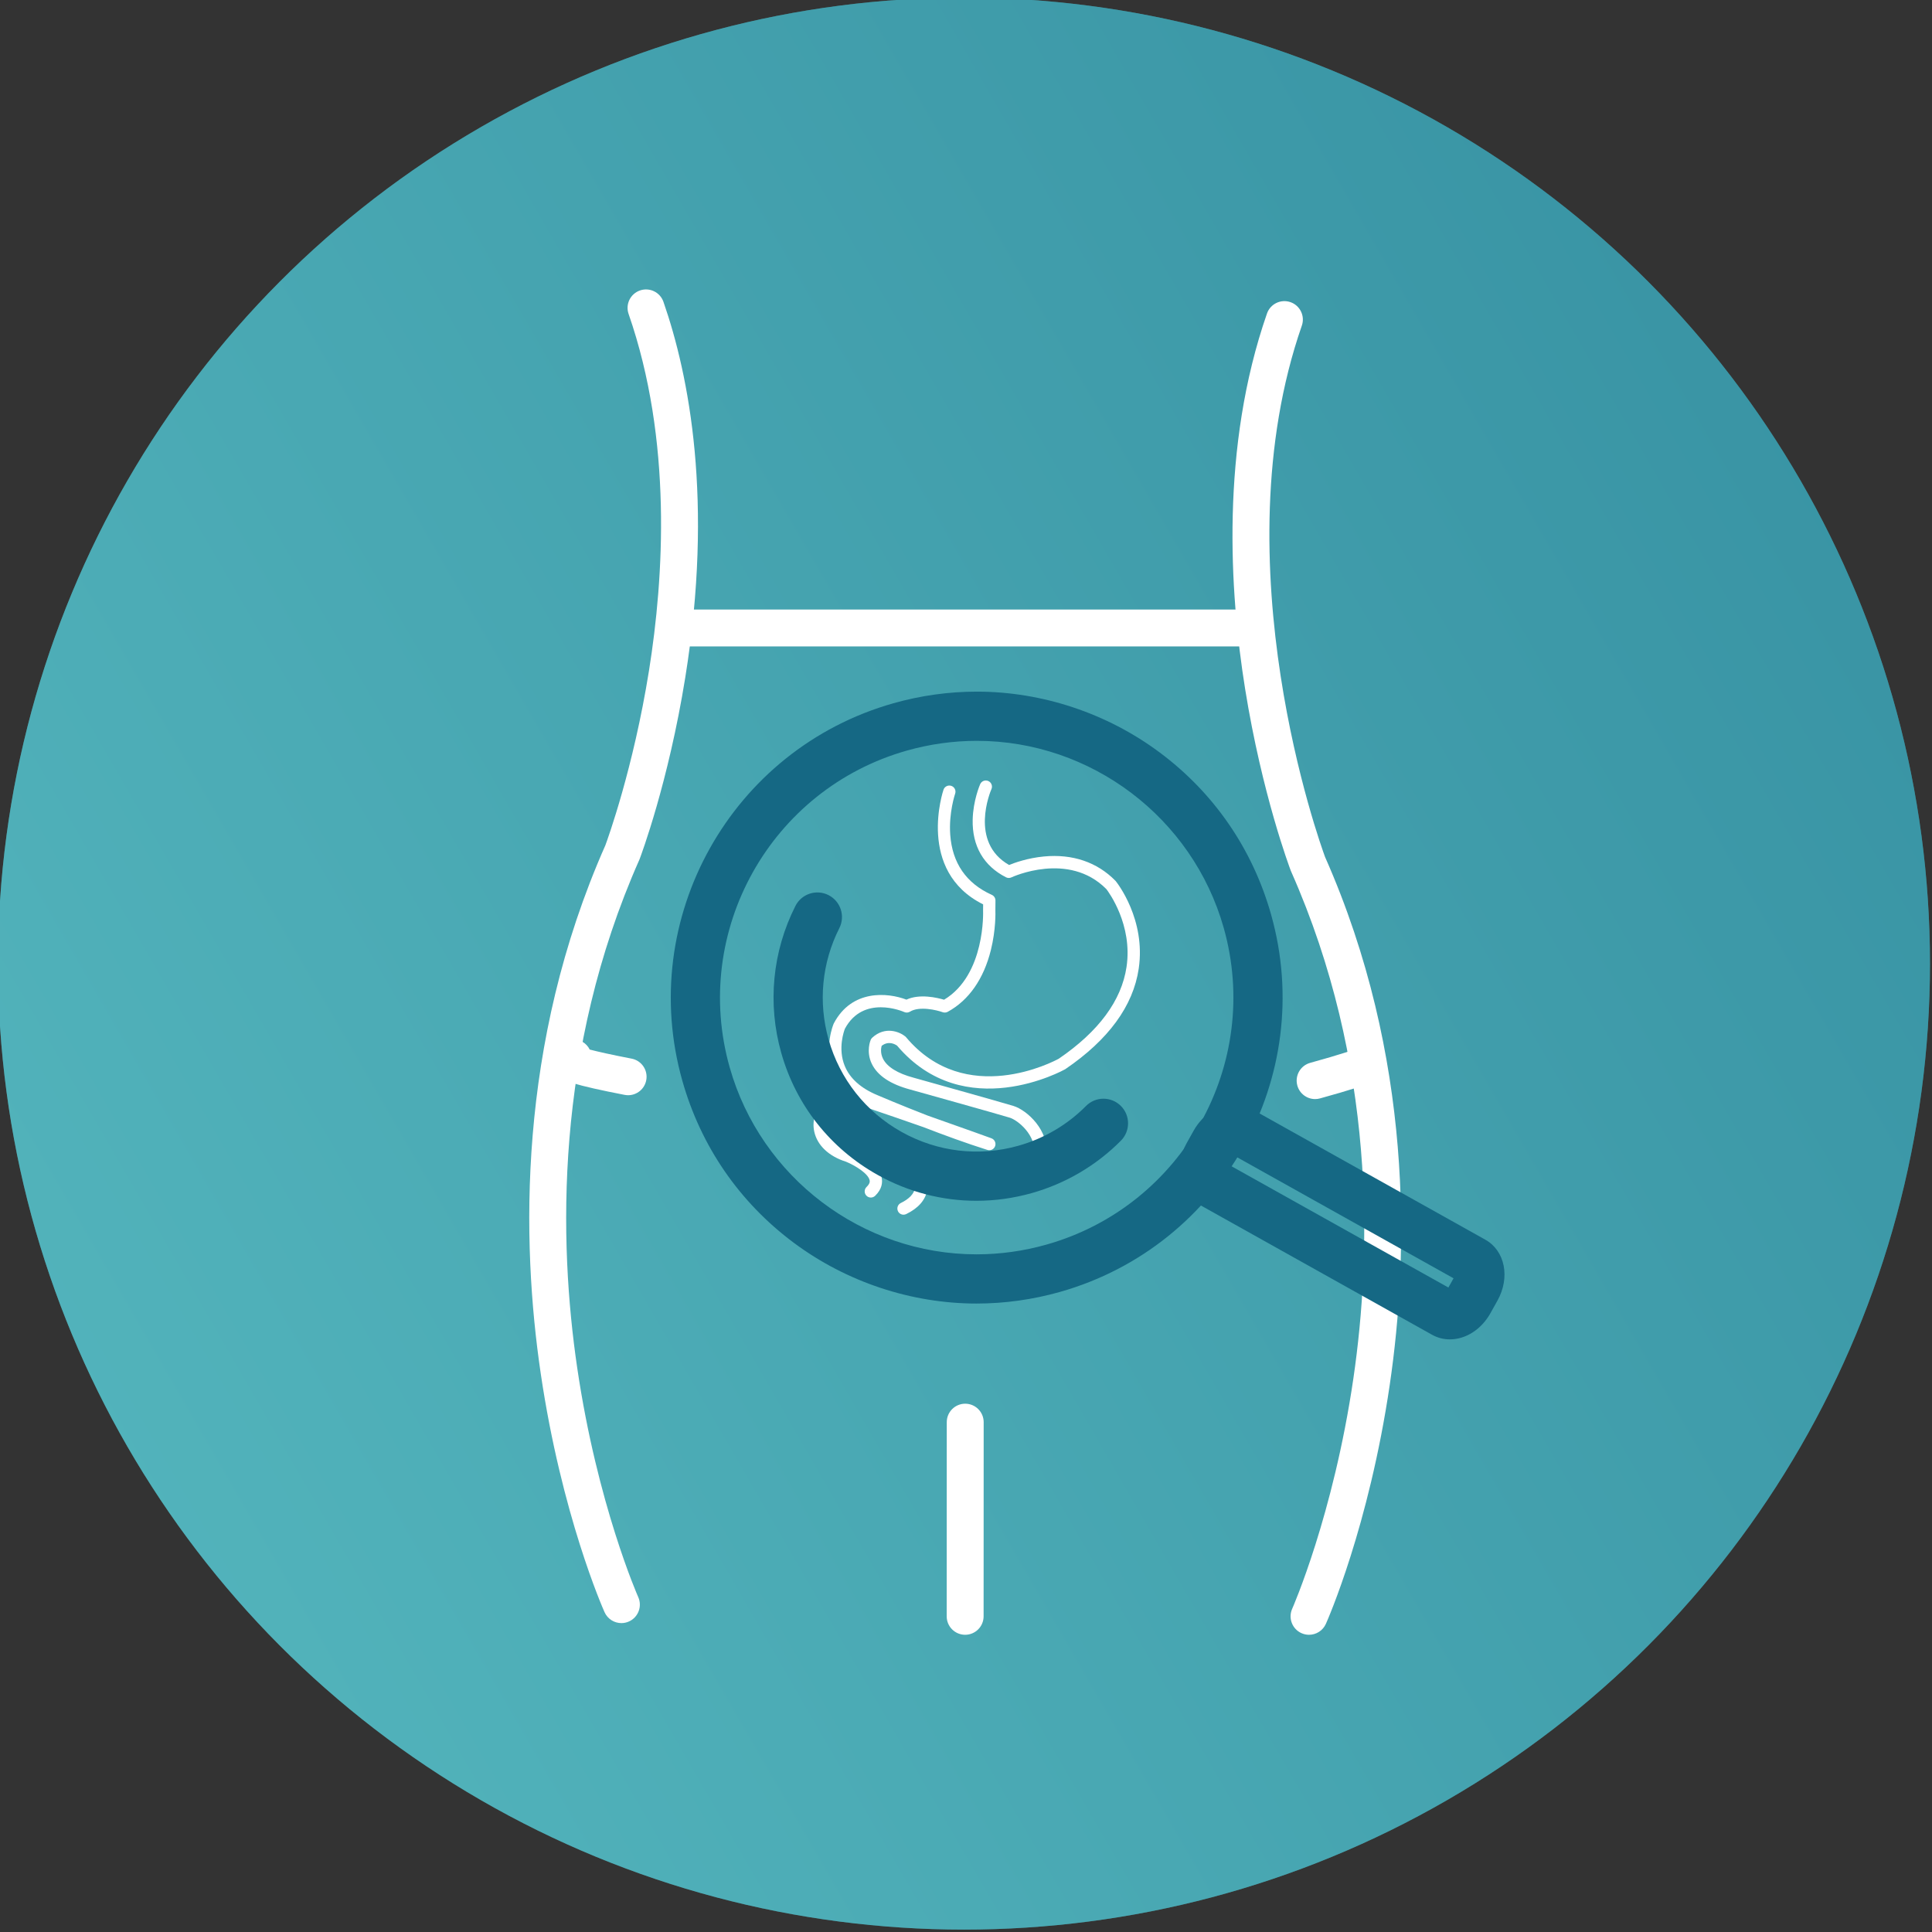 <?xml version="1.0" encoding="utf-8"?>
<!DOCTYPE svg PUBLIC "-//W3C//DTD SVG 1.1//EN" "http://www.w3.org/Graphics/SVG/1.1/DTD/svg11.dtd">
<svg version="1.1" id="Vrstva_1" xmlns="http://www.w3.org/2000/svg" xmlns:xlink="http://www.w3.org/1999/xlink" x="0px" y="0px"
	 width="566.93px" height="566.93px" viewBox="0 0 566.93 566.93" enable-background="new 0 0 566.93 566.93" xml:space="preserve">
<rect x="0" y="0" width="566.93" height="566.93" fill="#333333" stroke="none"/>
<circle fill="#51B3BB" cx="282.873" cy="282.764" r="283.464"/>
<linearGradient id="SVGID_1_" gradientUnits="userSpaceOnUse" x1="37.344" y1="424.517" x2="528.4" y2="141.005">
	<stop  offset="0" style="stop-color:#51B3BB"/>
	<stop  offset="1" style="stop-color:#156884"/>
</linearGradient>
<circle fill="url(#SVGID_1_)" fill-opacity="0.4" cx="282.873" cy="282.764" r="283.464"/>
<g>
	<g>
		<path fill="#FFFFFF" d="M182.347,476.286c-2.071,0-4.048-1.194-4.947-3.208c-0.513-1.146-12.617-28.563-18.739-70.123
			c-5.649-38.355-6.938-96.35,18.975-154.897c0.662-1.786,8.21-22.559,12.802-51.241c4.375-27.334,6.888-67.686-5.982-104.691
			c-0.982-2.824,0.511-5.91,3.335-6.892c2.825-0.981,5.91,0.511,6.893,3.335c7.529,21.646,14.752,58.339,6.407,110.212
			c-4.971,30.897-13.035,52.345-13.375,53.243c-0.035,0.092-0.072,0.183-0.112,0.273c-24.931,56.229-23.673,112.106-18.228,149.079
			c5.906,40.097,17.793,67.019,17.912,67.285c1.22,2.73-0.005,5.933-2.735,7.152C183.834,476.135,183.084,476.286,182.347,476.286z"
			/>
	</g>
	<g>
		<path fill="#FFFFFF" d="M384.122,479.714c-0.738,0-1.488-0.151-2.206-0.473c-2.729-1.219-3.954-4.419-2.736-7.149l0,0
			c0.12-0.27,12.093-27.46,17.964-67.634c5.392-36.886,6.596-92.631-18.277-148.732c-0.04-0.09-0.078-0.181-0.112-0.273
			c-0.342-0.898-8.405-22.346-13.376-53.243c-4.606-28.632-7.234-70.995,6.407-110.212c0.982-2.824,4.069-4.317,6.893-3.335
			c2.824,0.982,4.317,4.068,3.335,6.893c-24.316,69.909,5.451,152.232,6.819,155.931c25.912,58.547,24.623,116.542,18.974,154.897
			c-6.12,41.56-18.226,68.978-18.737,70.123C388.169,478.52,386.192,479.714,384.122,479.714z"/>
	</g>
	<g>
		<path fill="#FFFFFF" d="M367.035,189.693H199.393c-2.99,0-5.415-2.424-5.415-5.415s2.424-5.414,5.415-5.414h167.642
			c2.991,0,5.415,2.424,5.415,5.414S370.026,189.693,367.035,189.693z"/>
	</g>
	<g>
		<path fill="#FFFFFF" d="M385.908,322.517c-2.38,0-4.562-1.582-5.219-3.988c-0.789-2.885,0.91-5.862,3.795-6.65
			c3.902-1.066,7.827-2.224,11.667-3.442c2.85-0.9,5.894,0.674,6.798,3.524s-0.674,5.894-3.524,6.799
			c-3.978,1.261-8.044,2.461-12.086,3.564C386.861,322.455,386.381,322.517,385.908,322.517z"/>
	</g>
	<g>
		<path fill="#FFFFFF" d="M184.325,321.381c-0.34,0-0.685-0.031-1.03-0.099c-6.999-1.349-11.959-2.473-15.166-3.438
			c-2.463-0.741-7.586-2.283-7.246-7.219c0.086-1.243,0.847-5.324,7.027-5.647c2.227-0.126,4.205,1.126,5.136,3.001
			c2.337,0.61,6.142,1.483,12.296,2.67c2.937,0.565,4.858,3.404,4.292,6.341C189.136,319.58,186.868,321.381,184.325,321.381z"/>
	</g>
	<g>
		<path fill="#FFFFFF" d="M283.214,479.713c0,0-0.001,0-0.001,0c-2.99-0.001-5.414-2.426-5.413-5.417l0.02-56.977
			c0.001-2.989,2.425-5.412,5.415-5.412c0,0,0.001,0,0.002,0c2.99,0.001,5.413,2.426,5.413,5.417l-0.02,56.977
			C288.628,477.289,286.203,479.713,283.214,479.713z"/>
	</g>
	<g>
		<g>
			<path fill="#FFFFFF" d="M255.539,351.41c-0.473,0-0.946-0.186-1.3-0.553c-0.691-0.718-0.67-1.861,0.048-2.552
				c1.076-1.036,0.949-1.698,0.901-1.946c-0.379-1.967-4.248-4.36-6.916-5.457c-5.057-1.588-8.458-4.808-9.337-8.843
				c-0.707-3.246,0.362-6.517,2.86-8.751c1.942-1.737,4.504-2.658,7.415-2.731c-2.123-1.845-3.692-4.006-4.689-6.466
				c-2.779-6.853-0.006-13.442,0.114-13.72c0.019-0.044,0.04-0.087,0.062-0.13c5.279-9.98,15.775-9.03,21.287-6.926
				c3.895-1.794,9.053-0.565,11.042,0.028c12.189-7.312,11.46-25.978,11.451-26.169c-0.001-0.033-0.002-0.066-0.002-0.1l0.015-1.717
				c-19.666-9.806-11.707-33.414-11.623-33.656c0.329-0.941,1.358-1.437,2.299-1.11c0.94,0.328,1.438,1.356,1.11,2.296l0,0
				c-0.019,0.055-1.9,5.582-1.441,12.02c0.595,8.342,4.703,14.287,12.21,17.668c0.652,0.293,1.069,0.945,1.063,1.661l-0.024,2.823
				c0.024,0.61,0.169,5.688-1.321,11.706c-2.101,8.483-6.481,14.75-12.668,18.125c-0.455,0.249-0.994,0.289-1.48,0.112
				c-1.726-0.621-6.816-1.863-9.588-0.159c-0.507,0.312-1.135,0.354-1.678,0.113c-0.487-0.214-12.039-5.143-17.419,4.897
				c-0.229,0.581-2.152,5.772-0.048,10.917c1.503,3.674,4.729,6.56,9.588,8.578c0.121,0.052,6.508,2.798,14.766,5.999
				c10.666,3.738,18.571,6.614,18.687,6.655c0.922,0.336,1.407,1.347,1.093,2.275c-0.315,0.929-1.315,1.438-2.251,1.143
				c-6.169-1.937-12.93-4.421-18.765-6.682c-5.078-1.779-10.781-3.755-16.566-5.711c-4.227-1.43-7.955-1.083-10.23,0.95
				c-1.516,1.356-2.166,3.334-1.739,5.292c0.599,2.748,3.134,5.004,6.956,6.188c0.048,0.016,0.095,0.032,0.142,0.051
				c0.843,0.341,8.266,3.464,9.172,8.143c0.25,1.293,0.117,3.253-1.941,5.233C256.44,351.242,255.989,351.41,255.539,351.41z"/>
		</g>
		<g>
			<path fill="#FFFFFF" d="M265.128,356.441c-0.669,0-1.312-0.373-1.624-1.016c-0.436-0.896-0.063-1.977,0.833-2.412
				c2.442-1.188,3.849-2.666,4.181-4.393c0.615-3.196-2.401-6.622-2.432-6.656c-0.017-0.019-0.033-0.037-0.049-0.057
				c-3.462-4.142-10.943-6.427-11.019-6.449c-0.938-0.282-1.48-1.263-1.221-2.207c0.26-0.945,1.227-1.51,2.178-1.272
				c4.944,1.235,10.589,3.881,10.828,3.993c14.196,7.113,26.297,8.81,26.418,8.825c3.278,0.424,5.853-0.074,7.644-1.483
				c2.266-1.781,2.592-4.532,2.595-4.56c0.713-5.707-4.879-10.069-7.124-10.771c-3.157-0.986-28.983-8.199-29.244-8.271
				c-5.811-1.55-9.61-4.092-11.274-7.548c-1.758-3.654-0.369-6.913-0.309-7.051c0.101-0.229,0.248-0.436,0.432-0.605
				c3.771-3.462,7.982-1.77,9.684-0.391c0.089,0.072,0.172,0.153,0.246,0.242c17.488,20.842,43.432,7.07,44.811,6.313
				c11.729-8.008,18.42-17.071,19.889-26.938c1.843-12.376-5.253-21.969-5.91-22.824c-11.101-11.236-27.695-3.532-27.862-3.453
				c-0.505,0.241-1.096,0.233-1.594-0.021c-6.575-3.347-9.959-9.194-9.784-16.908c0.128-5.621,2.116-10.227,2.201-10.42
				c0.399-0.914,1.464-1.329,2.377-0.93c0.912,0.399,1.328,1.462,0.931,2.375l0,0c-0.279,0.645-6.588,15.567,5.18,22.272
				c1.639-0.669,5.452-2.039,10.19-2.495c8.39-0.809,15.654,1.655,21.01,7.125c0.041,0.042,0.08,0.086,0.116,0.132
				c0.363,0.451,8.868,11.226,6.716,25.68c-1.626,10.922-8.857,20.824-21.493,29.434c-0.04,0.027-0.081,0.053-0.122,0.076
				c-0.293,0.167-29.493,16.418-49.287-6.939c-0.583-0.416-2.499-1.522-4.53,0.054c-0.173,0.639-0.421,2.129,0.391,3.767
				c1.19,2.401,4.283,4.328,8.943,5.57c1.087,0.305,26.16,7.307,29.37,8.31c3.959,1.238,10.564,7.183,9.634,14.625
				c-0.011,0.119-0.436,4.186-3.894,6.945c-2.586,2.063-6.091,2.825-10.404,2.269c-0.466-0.062-10.129-1.418-22.505-6.812
				c1.132,1.837,2.404,4.709,1.82,7.737c-0.559,2.904-2.627,5.245-6.147,6.957C265.662,356.384,265.393,356.441,265.128,356.441z"/>
		</g>
	</g>
	<g>
		<g>
			<path fill="#156884" d="M286.562,382.514c-19.16,0-38.215-6.338-53.654-17.848c-15.95-11.891-27.25-28.319-32.676-47.511
				c-13.466-47.625,14.325-97.327,61.95-110.793c7.996-2.261,16.227-3.407,24.464-3.407c19.16,0,38.215,6.338,53.654,17.847
				c15.949,11.89,27.249,28.319,32.676,47.511c13.466,47.625-14.325,97.327-61.95,110.794
				C303.03,381.367,294.799,382.514,286.562,382.514z M286.646,217.393c-6.909,0-13.818,0.963-20.536,2.862
				c-39.964,11.3-63.285,53.007-51.985,92.971c9.131,32.294,38.918,54.849,72.437,54.849c6.908,0,13.817-0.963,20.535-2.862
				c39.965-11.301,63.285-53.008,51.984-92.972C349.951,239.947,320.164,217.393,286.646,217.393z"/>
		</g>
		<g>
			<path fill="#156884" d="M425.446,393.029c-1.833,0-3.632-0.465-5.202-1.344l-68.497-38.3c-5.792-3.24-7.357-11.093-3.565-17.879
				l2.074-3.708c2.646-4.729,7.204-7.668,11.898-7.668c1.83,0,3.628,0.464,5.197,1.341l68.501,38.302
				c5.793,3.242,7.357,11.096,3.563,17.881l-2.07,3.705C434.699,390.091,430.141,393.029,425.446,393.029z M361.063,342.053
				l63.958,35.762l1.514-2.709l-63.956-35.761L361.063,342.053z"/>
		</g>
		<g>
			<path fill="#156884" d="M286.515,352.363c-10.05,0-19.986-2.567-28.999-7.606c-13.896-7.771-23.934-20.486-28.266-35.807
				c-4.08-14.428-2.602-29.737,4.162-43.108c1.799-3.558,6.142-4.984,9.7-3.184c3.558,1.799,4.983,6.143,3.184,9.7
				c-5.124,10.13-6.243,21.73-3.152,32.664c3.282,11.609,10.889,21.244,21.418,27.132c10.529,5.889,22.722,7.323,34.331,4.039
				c7.497-2.118,14.336-6.145,19.779-11.644c2.805-2.834,7.376-2.857,10.209-0.052c2.833,2.805,2.856,7.376,0.052,10.21
				c-7.192,7.266-16.223,12.584-26.113,15.38C297.438,351.609,291.96,352.363,286.515,352.363z"/>
		</g>
	</g>
</g>
</svg>
